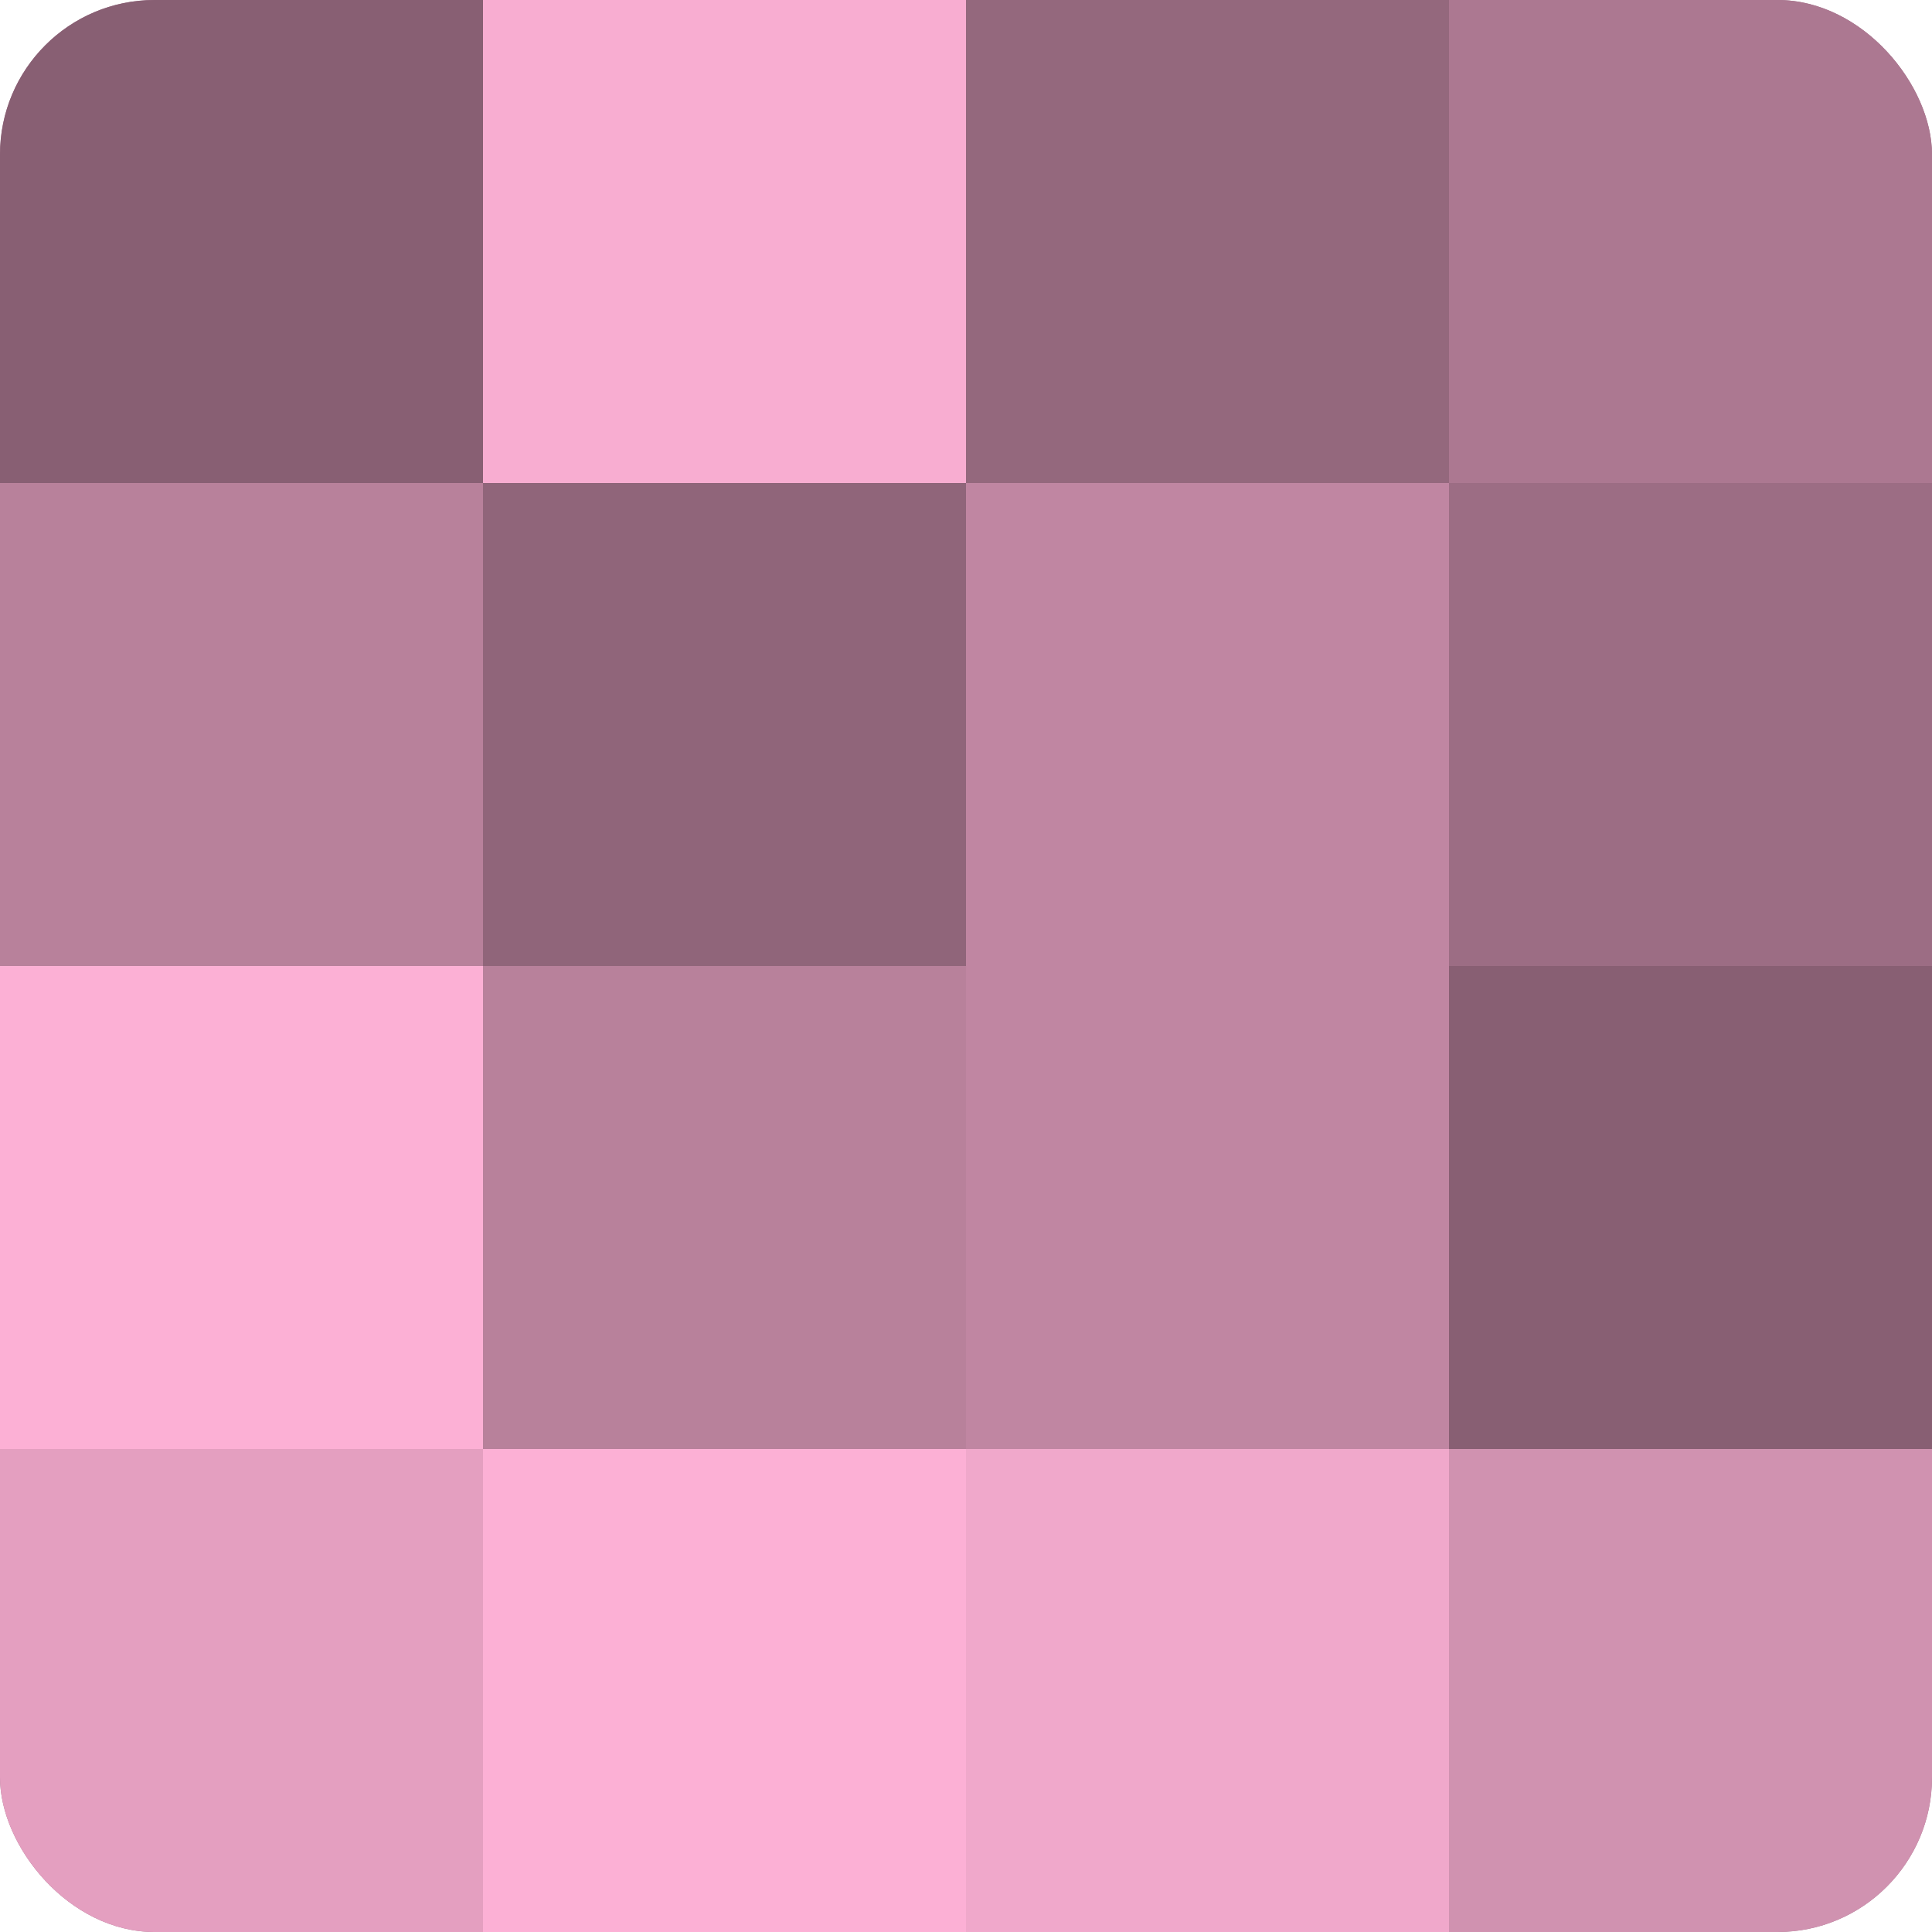 <?xml version="1.0" encoding="UTF-8"?>
<svg xmlns="http://www.w3.org/2000/svg" width="60" height="60" viewBox="0 0 100 100" preserveAspectRatio="xMidYMid meet"><defs><clipPath id="c" width="100" height="100"><rect width="100" height="100" rx="8" ry="8"/></clipPath></defs><g clip-path="url(#c)"><rect width="100" height="100" fill="#a07087"/><rect width="25" height="25" fill="#885f73"/><rect y="25" width="25" height="25" fill="#b8819b"/><rect y="50" width="25" height="25" fill="#fcb0d5"/><rect y="75" width="25" height="25" fill="#e49fc0"/><rect x="25" width="25" height="25" fill="#f8add1"/><rect x="25" y="25" width="25" height="25" fill="#90657a"/><rect x="25" y="50" width="25" height="25" fill="#b8819b"/><rect x="25" y="75" width="25" height="25" fill="#fcb0d5"/><rect x="50" width="25" height="25" fill="#94687d"/><rect x="50" y="25" width="25" height="25" fill="#c086a2"/><rect x="50" y="50" width="25" height="25" fill="#c086a2"/><rect x="50" y="75" width="25" height="25" fill="#f0a8cb"/><rect x="75" width="25" height="25" fill="#ac7891"/><rect x="75" y="25" width="25" height="25" fill="#9c6d84"/><rect x="75" y="50" width="25" height="25" fill="#885f73"/><rect x="75" y="75" width="25" height="25" fill="#d092b0"/></g></svg>
